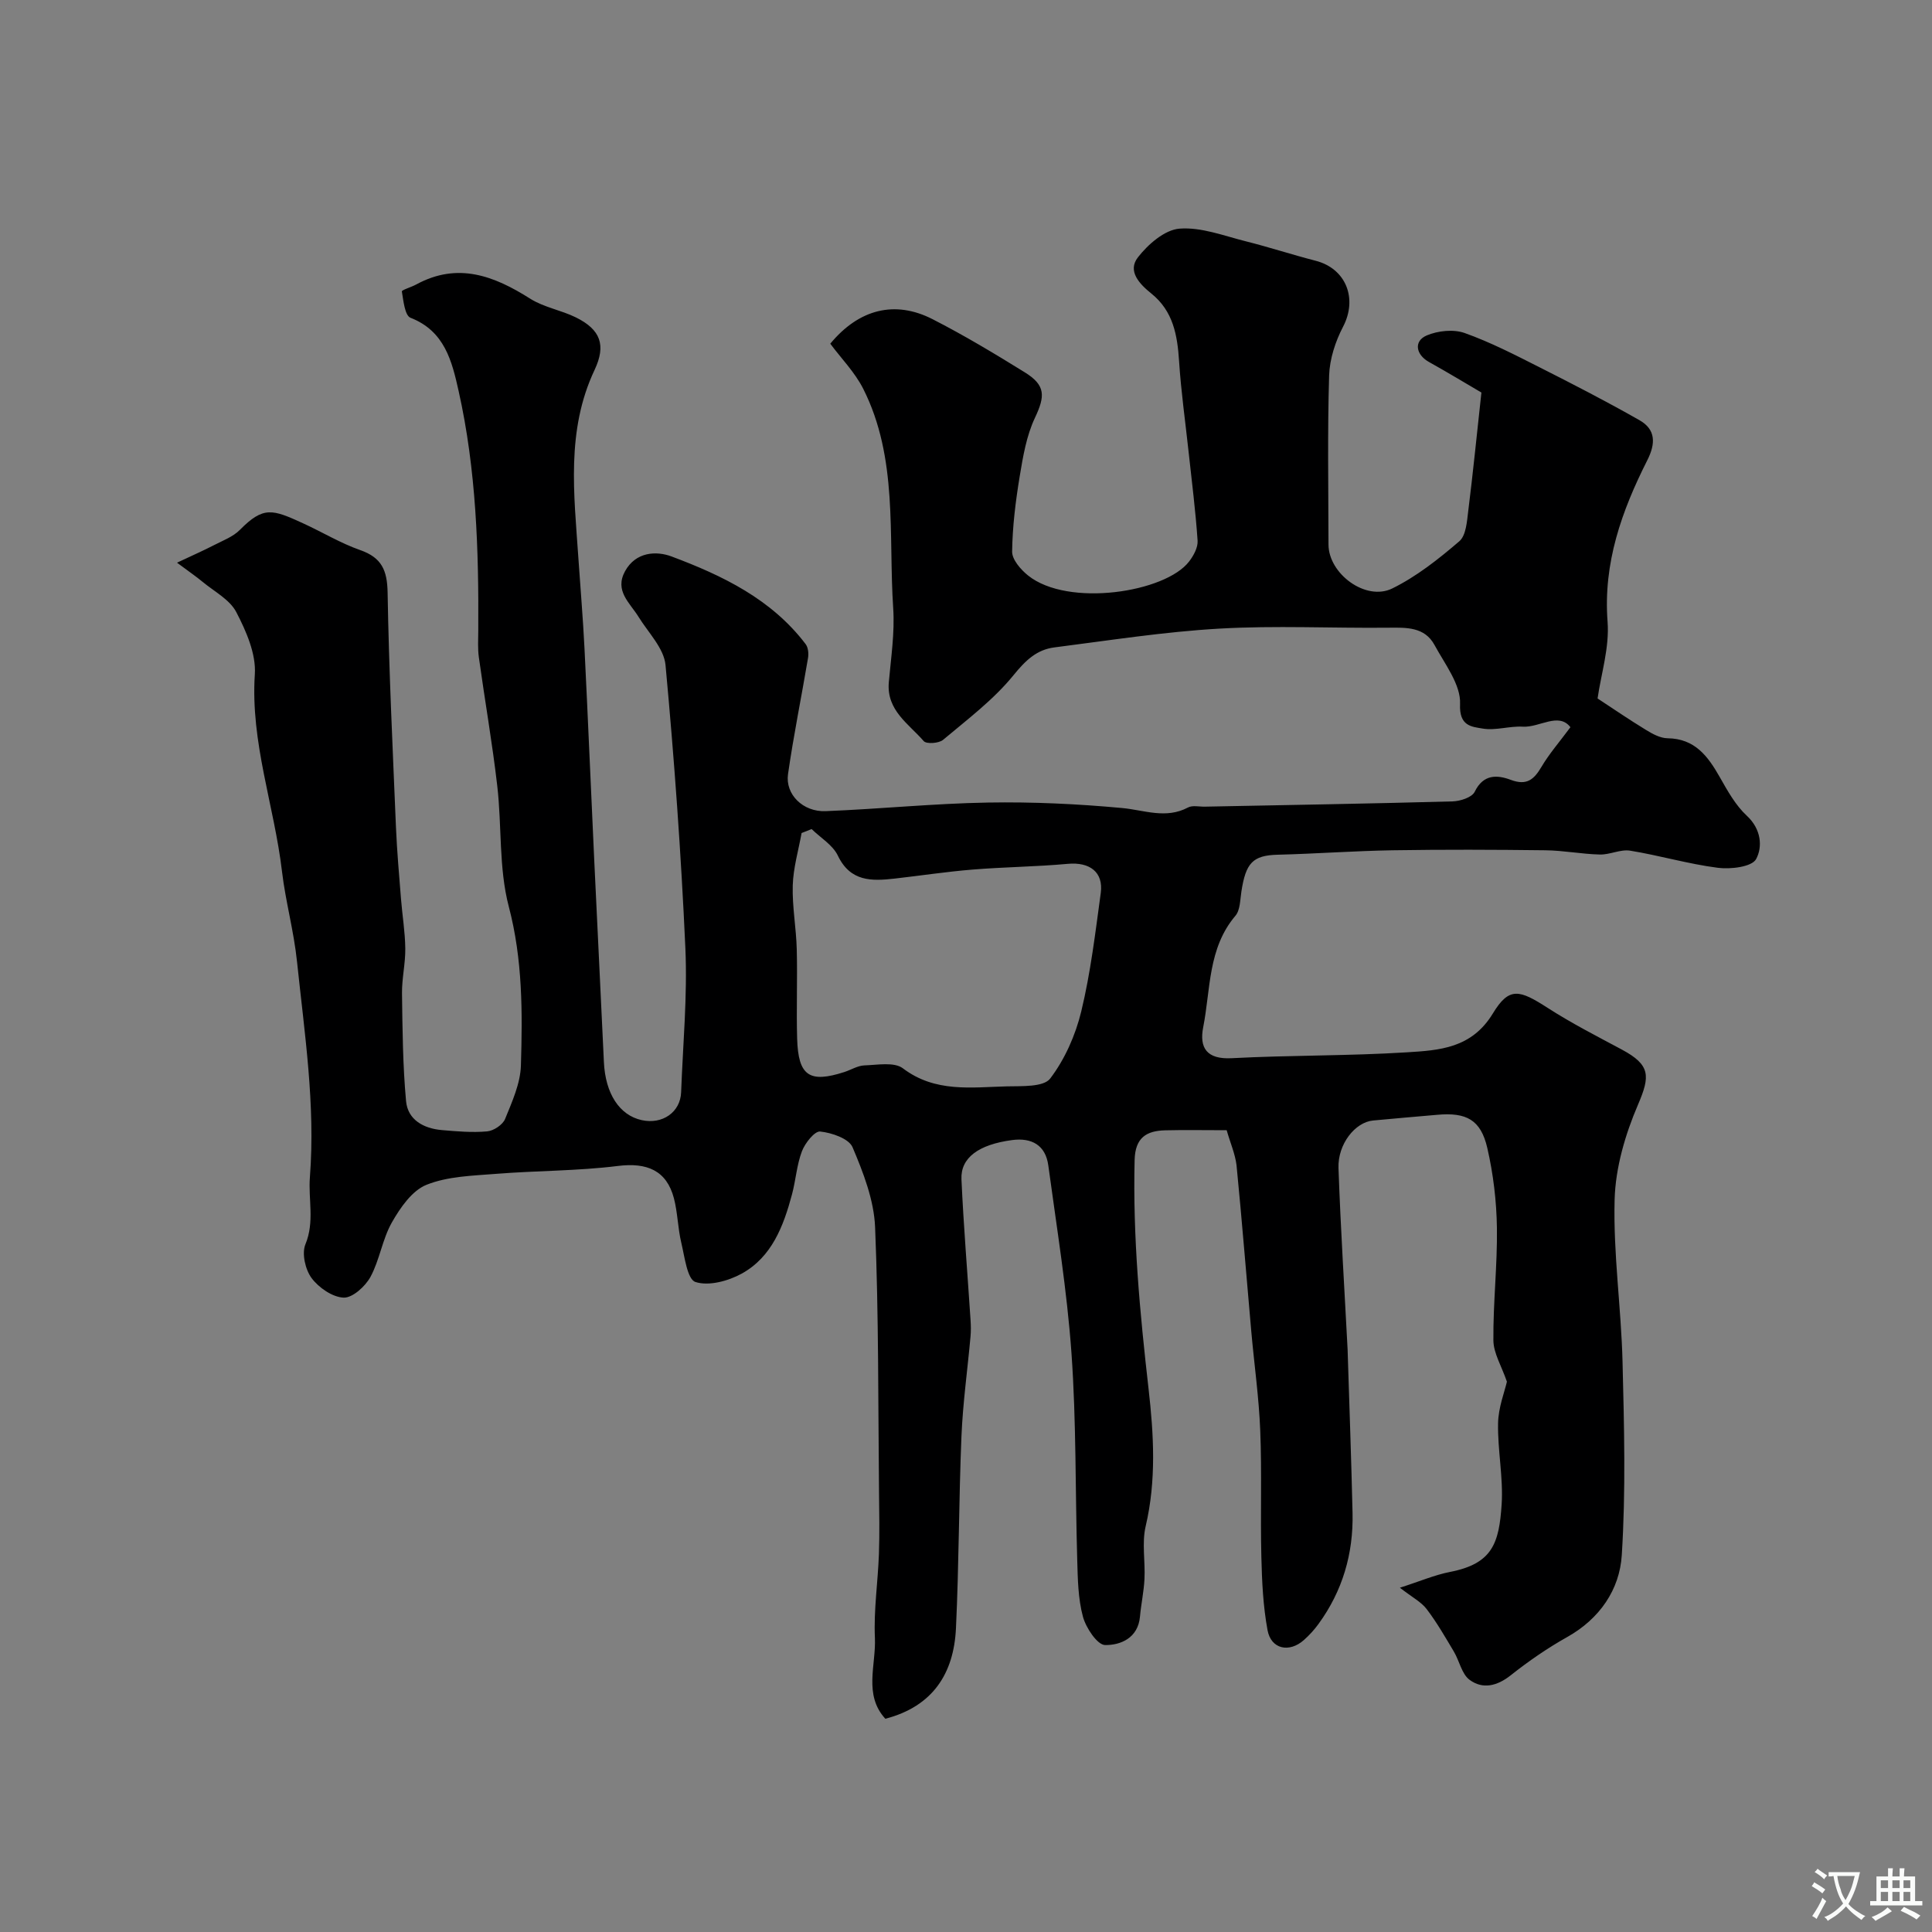<svg enable-background="new 0 0 400 400" viewBox="0 0 400 400" xmlns="http://www.w3.org/2000/svg"><rect x="0" y="0" width="400" height="400" fill="#808080" stroke="none"/><path d="m253.97 234c-4.75 0-8.74-.08-12.73.02-3.91.1-6.21 1.53-6.33 6.14-.39 15.9 1.09 31.63 2.89 47.41 1.07 9.38 1.63 18.93-.6 28.41-.82 3.48-.06 7.31-.25 10.96-.13 2.6-.7 5.17-.93 7.76-.4 4.46-4.04 5.93-7.22 5.89-1.61-.02-3.96-3.55-4.59-5.87-1.01-3.75-1.07-7.8-1.18-11.73-.42-14.26-.18-28.57-1.19-42.79-.92-13.02-3.05-25.96-4.8-38.91-.57-4.22-3.47-5.79-7.5-5.25-6.92.92-10.69 3.66-10.48 8.14.44 9.71 1.25 19.4 1.88 29.1.08 1.16.1 2.34-.01 3.49-.62 6.86-1.58 13.7-1.87 20.57-.55 13.26-.51 26.54-1.14 39.79-.44 9.3-4.74 16.15-14.62 18.72-4.55-4.95-1.9-11.14-2.16-16.77-.26-5.74.62-11.53.83-17.3.15-4.33.07-8.66.02-13-.19-18.24-.06-36.49-.81-54.7-.23-5.61-2.44-11.3-4.67-16.56-.76-1.79-4.3-3-6.7-3.25-1.15-.12-3.14 2.4-3.78 4.09-1.08 2.84-1.27 6.01-2.07 8.98-1.75 6.52-4.16 12.9-10.38 16.34-2.79 1.54-6.84 2.64-9.6 1.74-1.7-.56-2.23-5.23-2.93-8.14-.72-3.01-.74-6.19-1.52-9.18-1.52-5.8-5.61-7.45-11.61-6.7-8.34 1.04-16.8.96-25.19 1.63-4.87.39-10.02.5-14.43 2.27-2.98 1.19-5.43 4.74-7.16 7.78-1.98 3.48-2.53 7.76-4.44 11.29-1.07 1.96-3.71 4.36-5.55 4.29-2.32-.09-5.16-2.06-6.64-4.05-1.3-1.75-2.06-5.08-1.28-6.98 1.94-4.7.57-9.3.93-13.9 1.16-15.05-1.11-29.73-2.66-44.59-.67-6.44-2.38-12.49-3.11-18.67-1.6-13.64-6.56-26.79-5.63-40.86.28-4.23-1.79-8.94-3.84-12.88-1.35-2.6-4.56-4.26-6.98-6.27-1.33-1.1-2.76-2.08-5.29-3.96 3.24-1.53 5.48-2.51 7.65-3.63 1.85-.96 3.96-1.74 5.37-3.17 4.88-4.94 6.72-4.27 13.13-1.33 3.95 1.81 7.72 4.1 11.8 5.53 4.45 1.56 5.57 4.21 5.65 8.78.27 16.2 1.06 32.4 1.73 48.6.21 4.94.65 9.87 1.04 14.8.27 3.43.85 6.85.89 10.29.04 3.1-.72 6.21-.68 9.31.1 7.44.16 14.91.84 22.3.36 3.88 3.64 5.66 7.39 5.99 3.13.27 6.3.55 9.41.27 1.34-.12 3.21-1.37 3.7-2.56 1.45-3.57 3.17-7.35 3.28-11.09.33-11.01.37-21.93-2.51-32.89-2.1-7.99-1.42-16.68-2.39-25.01-1.03-8.9-2.58-17.74-3.81-26.61-.25-1.8-.13-3.66-.12-5.49.11-16.67-.41-33.31-4.07-49.65-1.38-6.15-2.87-12.39-9.96-15.15-1.17-.46-1.47-3.52-1.79-5.45-.05-.3 1.97-.89 2.99-1.45 8.58-4.66 16.09-1.8 23.58 2.95 2.83 1.79 6.4 2.37 9.45 3.87 5.15 2.54 6.29 5.76 3.88 10.88-5.93 12.56-4.24 25.73-3.36 38.85.42 6.25.96 12.5 1.27 18.75.73 14.7 1.34 29.4 2.03 44.1.65 13.86 1.35 27.73 1.99 41.59.3 6.5 3.19 11.01 7.82 12.03 4.3.95 8.02-1.64 8.17-5.78.37-9.93 1.32-19.89.88-29.79-.88-19.57-2.3-39.13-4.11-58.64-.32-3.48-3.57-6.72-5.59-9.99-1.8-2.92-5.02-5.38-2.79-9.45 2.22-4.04 6.49-4.23 9.63-3.05 10.53 3.94 20.68 8.82 27.76 18.15.53.7.65 1.96.49 2.89-1.35 8.02-2.99 15.99-4.14 24.03-.6 4.18 3.1 7.85 7.78 7.66 11.21-.44 22.4-1.59 33.61-1.78 9.25-.16 18.55.28 27.76 1.13 4.62.43 9.06 2.33 13.67-.11.92-.49 2.29-.15 3.46-.17 17.1-.34 34.2-.62 51.3-1.09 1.6-.04 4.03-.83 4.59-1.99 1.8-3.7 4.67-3.52 7.5-2.46 3.29 1.23 4.78-.09 6.33-2.71 1.61-2.72 3.73-5.15 5.99-8.2-2.44-3.17-6.38.09-9.85-.11-2.77-.16-5.66.85-8.33.39-2.28-.39-4.88-.48-4.67-5.09.18-3.99-3.15-8.26-5.29-12.21-2.05-3.77-5.82-3.62-9.57-3.58-11.66.12-23.36-.48-34.99.19-11.42.65-22.78 2.44-34.15 3.89-3.68.47-5.99 2.72-8.46 5.76-4.12 5.07-9.52 9.13-14.58 13.38-.87.73-3.45.9-4 .26-3.11-3.59-7.74-6.36-7.23-12.18.45-5.09 1.24-10.24.91-15.29-1.02-15.3 1.04-31.1-6.21-45.48-1.73-3.42-4.56-6.29-6.82-9.33 5.92-7.16 13.37-9.07 21.19-5.07 6.53 3.34 12.84 7.13 19.07 10.99 4.37 2.7 4.23 4.94 2.11 9.43-1.75 3.71-2.47 7.99-3.15 12.1-.85 5.15-1.5 10.39-1.57 15.59-.02 1.66 1.79 3.74 3.3 4.95 8.3 6.65 28.47 3.5 33.35-2.91.92-1.2 1.84-2.89 1.75-4.29-.42-6.2-1.21-12.37-1.88-18.55-.67-6.19-1.55-12.37-1.95-18.58-.35-5.41-1.21-10.4-5.75-14.05-2.41-1.94-5.02-4.62-2.77-7.5 2.09-2.69 5.54-5.69 8.59-5.93 4.5-.36 9.22 1.49 13.78 2.63 4.83 1.21 9.58 2.77 14.4 4.01 6.34 1.63 8.73 7.85 5.7 13.66-1.6 3.06-2.78 6.7-2.89 10.11-.35 11.65-.15 23.33-.13 34.99.01 6.05 7.72 11.78 13.19 9.1 5.03-2.47 9.6-6.09 13.89-9.77 1.41-1.21 1.59-4.13 1.86-6.33.97-7.74 1.74-15.5 2.72-24.47-2.72-1.59-6.76-4.04-10.88-6.34-2.7-1.51-3.19-4.32-.42-5.49 2.3-.97 5.51-1.31 7.81-.5 5.34 1.9 10.44 4.53 15.52 7.1 6.97 3.52 13.92 7.1 20.7 10.96 3.37 1.92 3.38 4.8 1.61 8.3-5.28 10.47-9.15 21.23-8.22 33.42.41 5.36-1.36 10.89-2.07 15.89 3.17 2.08 6.54 4.39 10.02 6.51 1.35.83 2.96 1.71 4.47 1.73 5.68.07 8.36 3.73 10.82 8.06 1.6 2.82 3.26 5.82 5.59 7.98 3 2.77 3.29 6.46 1.92 8.98-.88 1.61-5.26 2.14-7.9 1.8-6.11-.78-12.09-2.56-18.18-3.55-1.99-.32-4.18.85-6.26.8-3.77-.09-7.53-.84-11.3-.88-10.53-.13-21.07-.17-31.6 0-7.94.13-15.87.72-23.8.92-5.2.13-6.61 1.73-7.52 7.6-.27 1.72-.24 3.86-1.24 5.04-5.72 6.74-5.12 15.22-6.67 23.07-.84 4.29.74 6.69 5.9 6.42 12.08-.64 24.21-.46 36.29-1.22 6.69-.42 13.39-.8 17.79-8.06 3.38-5.57 5.51-4.89 11.35-1.13 4.92 3.17 10.17 5.85 15.34 8.62 5.94 3.19 5.9 5.46 3.35 11.41-2.64 6.15-4.66 13.03-4.84 19.65-.3 11.17 1.36 22.38 1.64 33.59.33 13.35.69 26.75-.16 40.05-.45 7.09-4.55 13.14-11.28 16.92-4.1 2.3-8.03 5.01-11.71 7.93-2.84 2.25-5.81 2.94-8.52.94-1.63-1.2-2.1-3.91-3.25-5.84-1.78-2.99-3.53-6.04-5.63-8.8-1.13-1.49-2.98-2.43-5.55-4.43 4.16-1.33 7.21-2.65 10.39-3.27 8.76-1.71 10.15-5.9 10.68-13.99.36-5.55-.85-11.2-.74-16.79.06-3.27 1.35-6.51 1.83-8.61-1.13-3.28-2.78-5.91-2.8-8.56-.07-7.76.84-15.54.73-23.3-.08-5.52-.75-11.14-1.99-16.52-1.35-5.86-4.34-7.42-10.4-6.87-4.42.4-8.85.75-13.27 1.18-3.69.36-7.31 4.87-7.14 9.85.44 12.54 1.24 25.07 1.89 37.61.02.33.02.67.03 1 .34 10.93.74 21.87.99 32.8.19 8.42-2.07 16.15-7.06 22.99-.87 1.2-1.9 2.32-3.01 3.31-3.04 2.7-6.8 1.9-7.53-2.04-.92-4.97-1.16-10.11-1.28-15.19-.22-8.7.12-17.41-.23-26.1-.27-6.88-1.25-13.74-1.86-20.61-1.02-11.46-1.92-22.93-3.05-34.37-.29-2.36-1.31-4.66-2.04-7.24zm-85.93-62.35c-.69.27-1.39.55-2.08.82-.65 3.61-1.72 7.21-1.83 10.83-.13 4.41.72 8.84.83 13.27.16 6.15-.1 12.31.08 18.46.22 7.71 2.52 9.27 9.78 6.92 1.39-.45 2.75-1.32 4.14-1.37 2.7-.09 6.18-.76 7.98.61 6.7 5.07 14.17 3.91 21.54 3.73 3.09-.07 7.58.17 8.95-1.62 3.03-3.98 5.24-8.98 6.43-13.89 1.94-8.03 2.92-16.31 4.04-24.52.59-4.35-2.31-6.46-6.84-6.04-6.56.6-13.18.65-19.75 1.19-5.37.44-10.71 1.25-16.06 1.86-4.78.54-9.2.68-11.8-4.79-1.06-2.18-3.57-3.66-5.41-5.46z" fill="#000001"/><g fill="#fafbfa"><path d="m377.9 391.2c-.2.3-.4.5-.6.8-.7-.6-1.4-1-2.2-1.5.2-.3.4-.5.5-.8.6.4 1.4.8 2.3 1.5zm-1.8 6.1c-.2-.2-.5-.4-.9-.6.4-.6.8-1.2 1.2-1.9s.7-1.3.9-1.9c.3.3.5.5.8.7-.7 1.3-1.4 2.6-2 3.7zm2.2-9c-.3.3-.5.5-.6.8-.6-.6-1.3-1.1-2-1.5.3-.3.5-.5.6-.7.6.5 1.3.9 2 1.4zm.3.2v-.9h2 4.5c-.3 1.3-.6 2.5-1 3.6s-.9 2.1-1.4 3c.4.5 1 1 1.6 1.4s1.2.8 1.9 1.1c-.3.2-.5.4-.8.8-.4-.3-1-.7-1.6-1.2s-1.2-1.1-1.6-1.6c-.5.6-1.1 1.1-1.7 1.6s-1.4.9-2.1 1.4c-.1-.3-.3-.5-.7-.8.6-.2 1.2-.5 1.9-1s1.4-1.1 2-1.8c-.5-.8-.9-1.6-1.2-2.5s-.6-2-.8-3.2c-.4.1-.7.1-1 .1zm2.5 2.7c.2 1 .7 1.7 1 2.2.3-.5.6-1.1 1-2s.6-1.9.9-3h-3.2-.4c.1.9.3 1.8.7 2.8z"/><path d="m396.5 388.5v1.5 3.6h1.5v.9c-.4 0-1 0-1.7 0h-7.9c-.5 0-.9 0-1.2 0v-.9h1.3v-3.5c0-.7 0-1.2 0-1.6h2.4c0-.8 0-1.4 0-1.7h1c0 .3-.1.8-.1 1.7h1.5c0-.8 0-1.4 0-1.7h1c0 .3-.1.9-.1 1.7zm-8.2 9.2c-.2-.3-.5-.5-.8-.8.8-.3 1.4-.6 1.9-.9s1-.7 1.4-1.1c.3.3.6.5.9.8-1.6 1-2.8 1.6-3.4 2zm2.6-6.8v-1.6h-1.5v1.6zm0 2.7v-1.9h-1.5v1.9zm2.4-2.7v-1.6h-1.5v1.6zm0 2.7v-1.9h-1.5v1.9zm.2 2 .7-.8c.4.2.9.5 1.6.8s1.3.7 1.8 1c-.3.3-.5.5-.8.8-.4-.3-1.5-1-3.3-1.8zm2-4.7v-1.6h-1.4v1.6zm0 2.7v-1.9h-1.4v1.9z"/></g></svg>